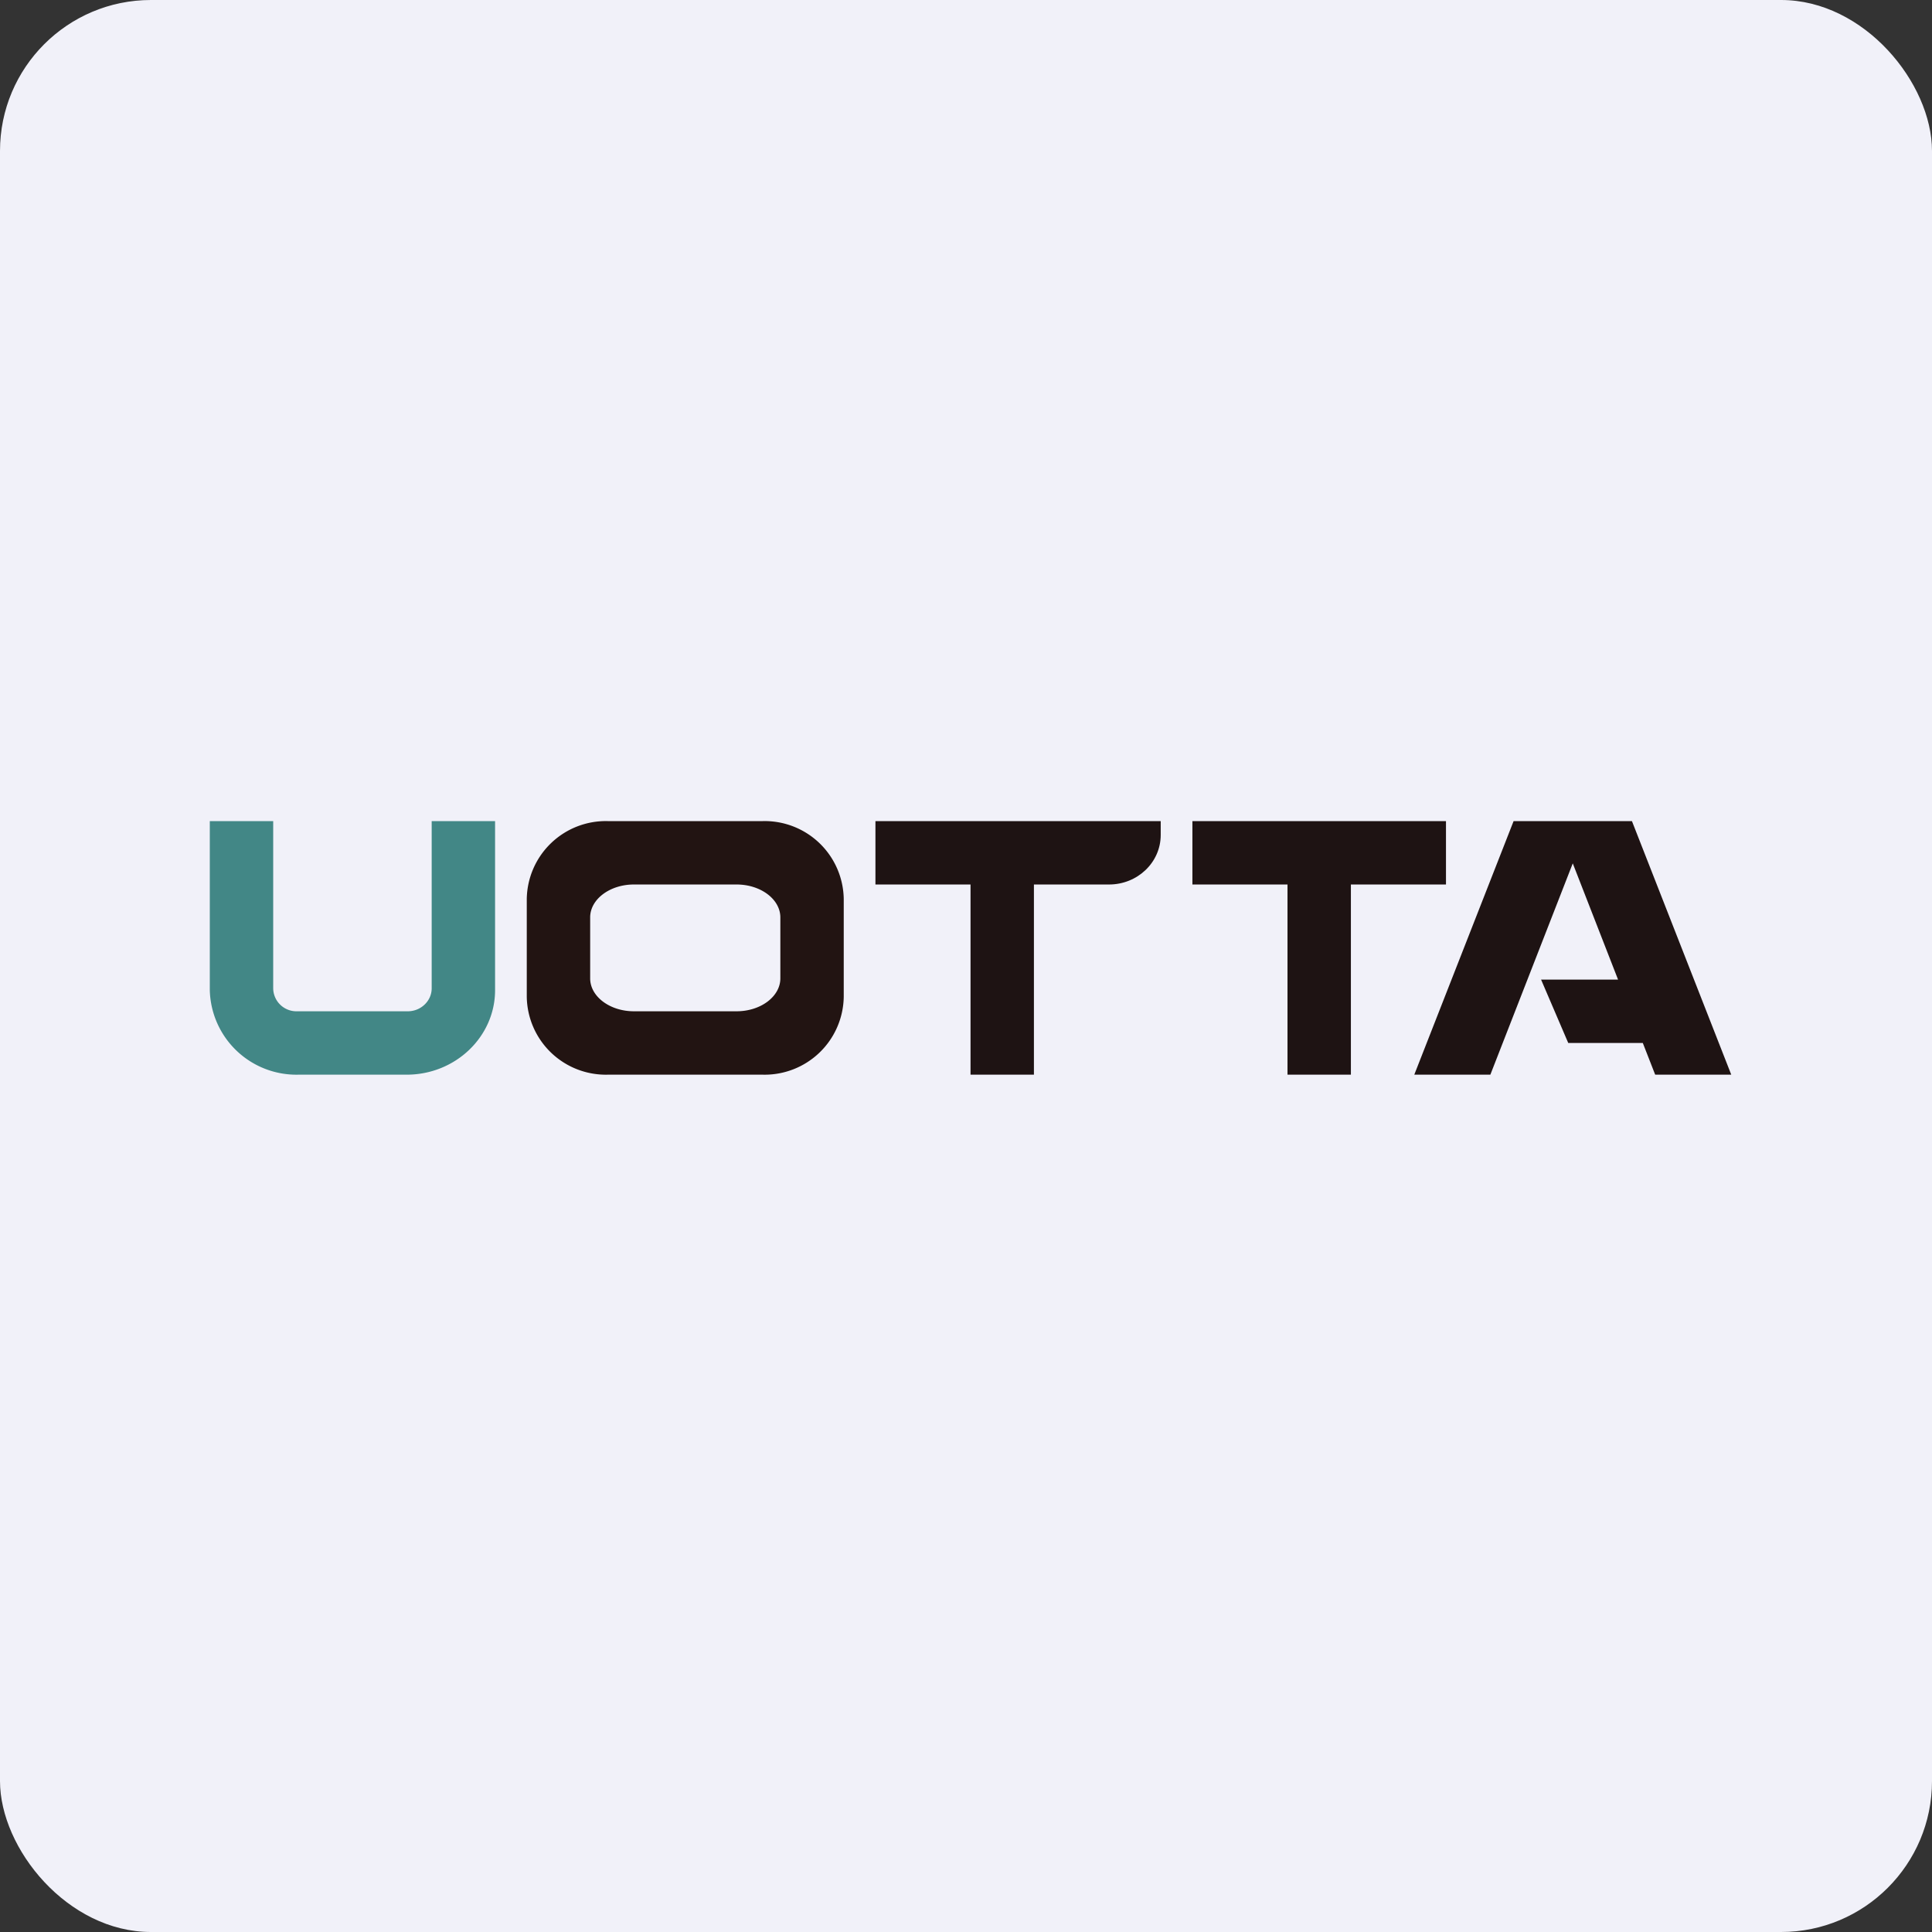 <!-- by FastBull --><svg xmlns="http://www.w3.org/2000/svg" width="64" height="64" viewBox="0 0 64 64"><rect x="0" y="0" width="64" height="64" fill="#333333" stroke="none"/><rect x="0" y="0" width="64" height="64" rx="5" ry="5" fill="#f1f1f9" /><path fill="#f1f1f9" d="M 2.75,2 L 61.55,2 L 61.55,60.80 L 2.75,60.80 L 2.75,2" /><path d="M 9.05,27.20 L 6.95,27.20 L 6.95,32.80 A 2.87,2.87 0 0,0 9.88,35.60 L 13.47,35.60 C 15.09,35.60 16.40,34.34 16.40,32.80 L 16.40,27.20 L 14.30,27.20 L 14.30,32.74 C 14.30,33.16 13.94,33.50 13.51,33.50 L 9.84,33.50 A 0.77,0.77 0 0,1 9.05,32.74 L 9.05,27.20" fill="#428786" /><path fill-rule="evenodd" d="M 20.13,27.20 A 2.62,2.62 0 0,0 17.45,29.78 L 17.45,33.02 A 2.62,2.62 0 0,0 20.13,35.60 L 25.27,35.60 A 2.62,2.62 0 0,0 27.95,33.02 L 27.95,29.78 A 2.62,2.62 0 0,0 25.27,27.20 L 20.13,27.20 L 20.13,27.20 M 21,29.30 C 20.20,29.30 19.55,29.79 19.55,30.39 L 19.55,32.41 C 19.55,33.01 20.20,33.50 21,33.50 L 24.40,33.50 C 25.20,33.50 25.85,33.01 25.85,32.41 L 25.85,30.39 C 25.85,29.79 25.20,29.30 24.40,29.30 L 21,29.30 L 21,29.30" fill="#221412" /><path d="M 47.90,27.20 L 39.50,27.20 L 39.50,29.30 L 42.65,29.30 L 42.65,35.60 L 44.75,35.60 L 44.75,29.30 L 47.90,29.30 L 47.90,27.20 M 38.45,27.20 L 29,27.20 L 29,29.30 L 32.15,29.30 L 32.15,35.60 L 34.25,35.60 L 34.25,29.30 L 36.74,29.30 C 37.68,29.30 38.45,28.57 38.45,27.66 L 38.45,27.20 M 50.14,27.20 L 54.06,27.20 L 57.35,35.60 L 54.83,35.60 L 54.42,34.55 L 51.95,34.55 L 51.05,32.45 L 53.60,32.45 L 52.10,28.60 L 49.37,35.60 L 46.85,35.60 L 50.14,27.20" fill="#1e1313" /></svg>